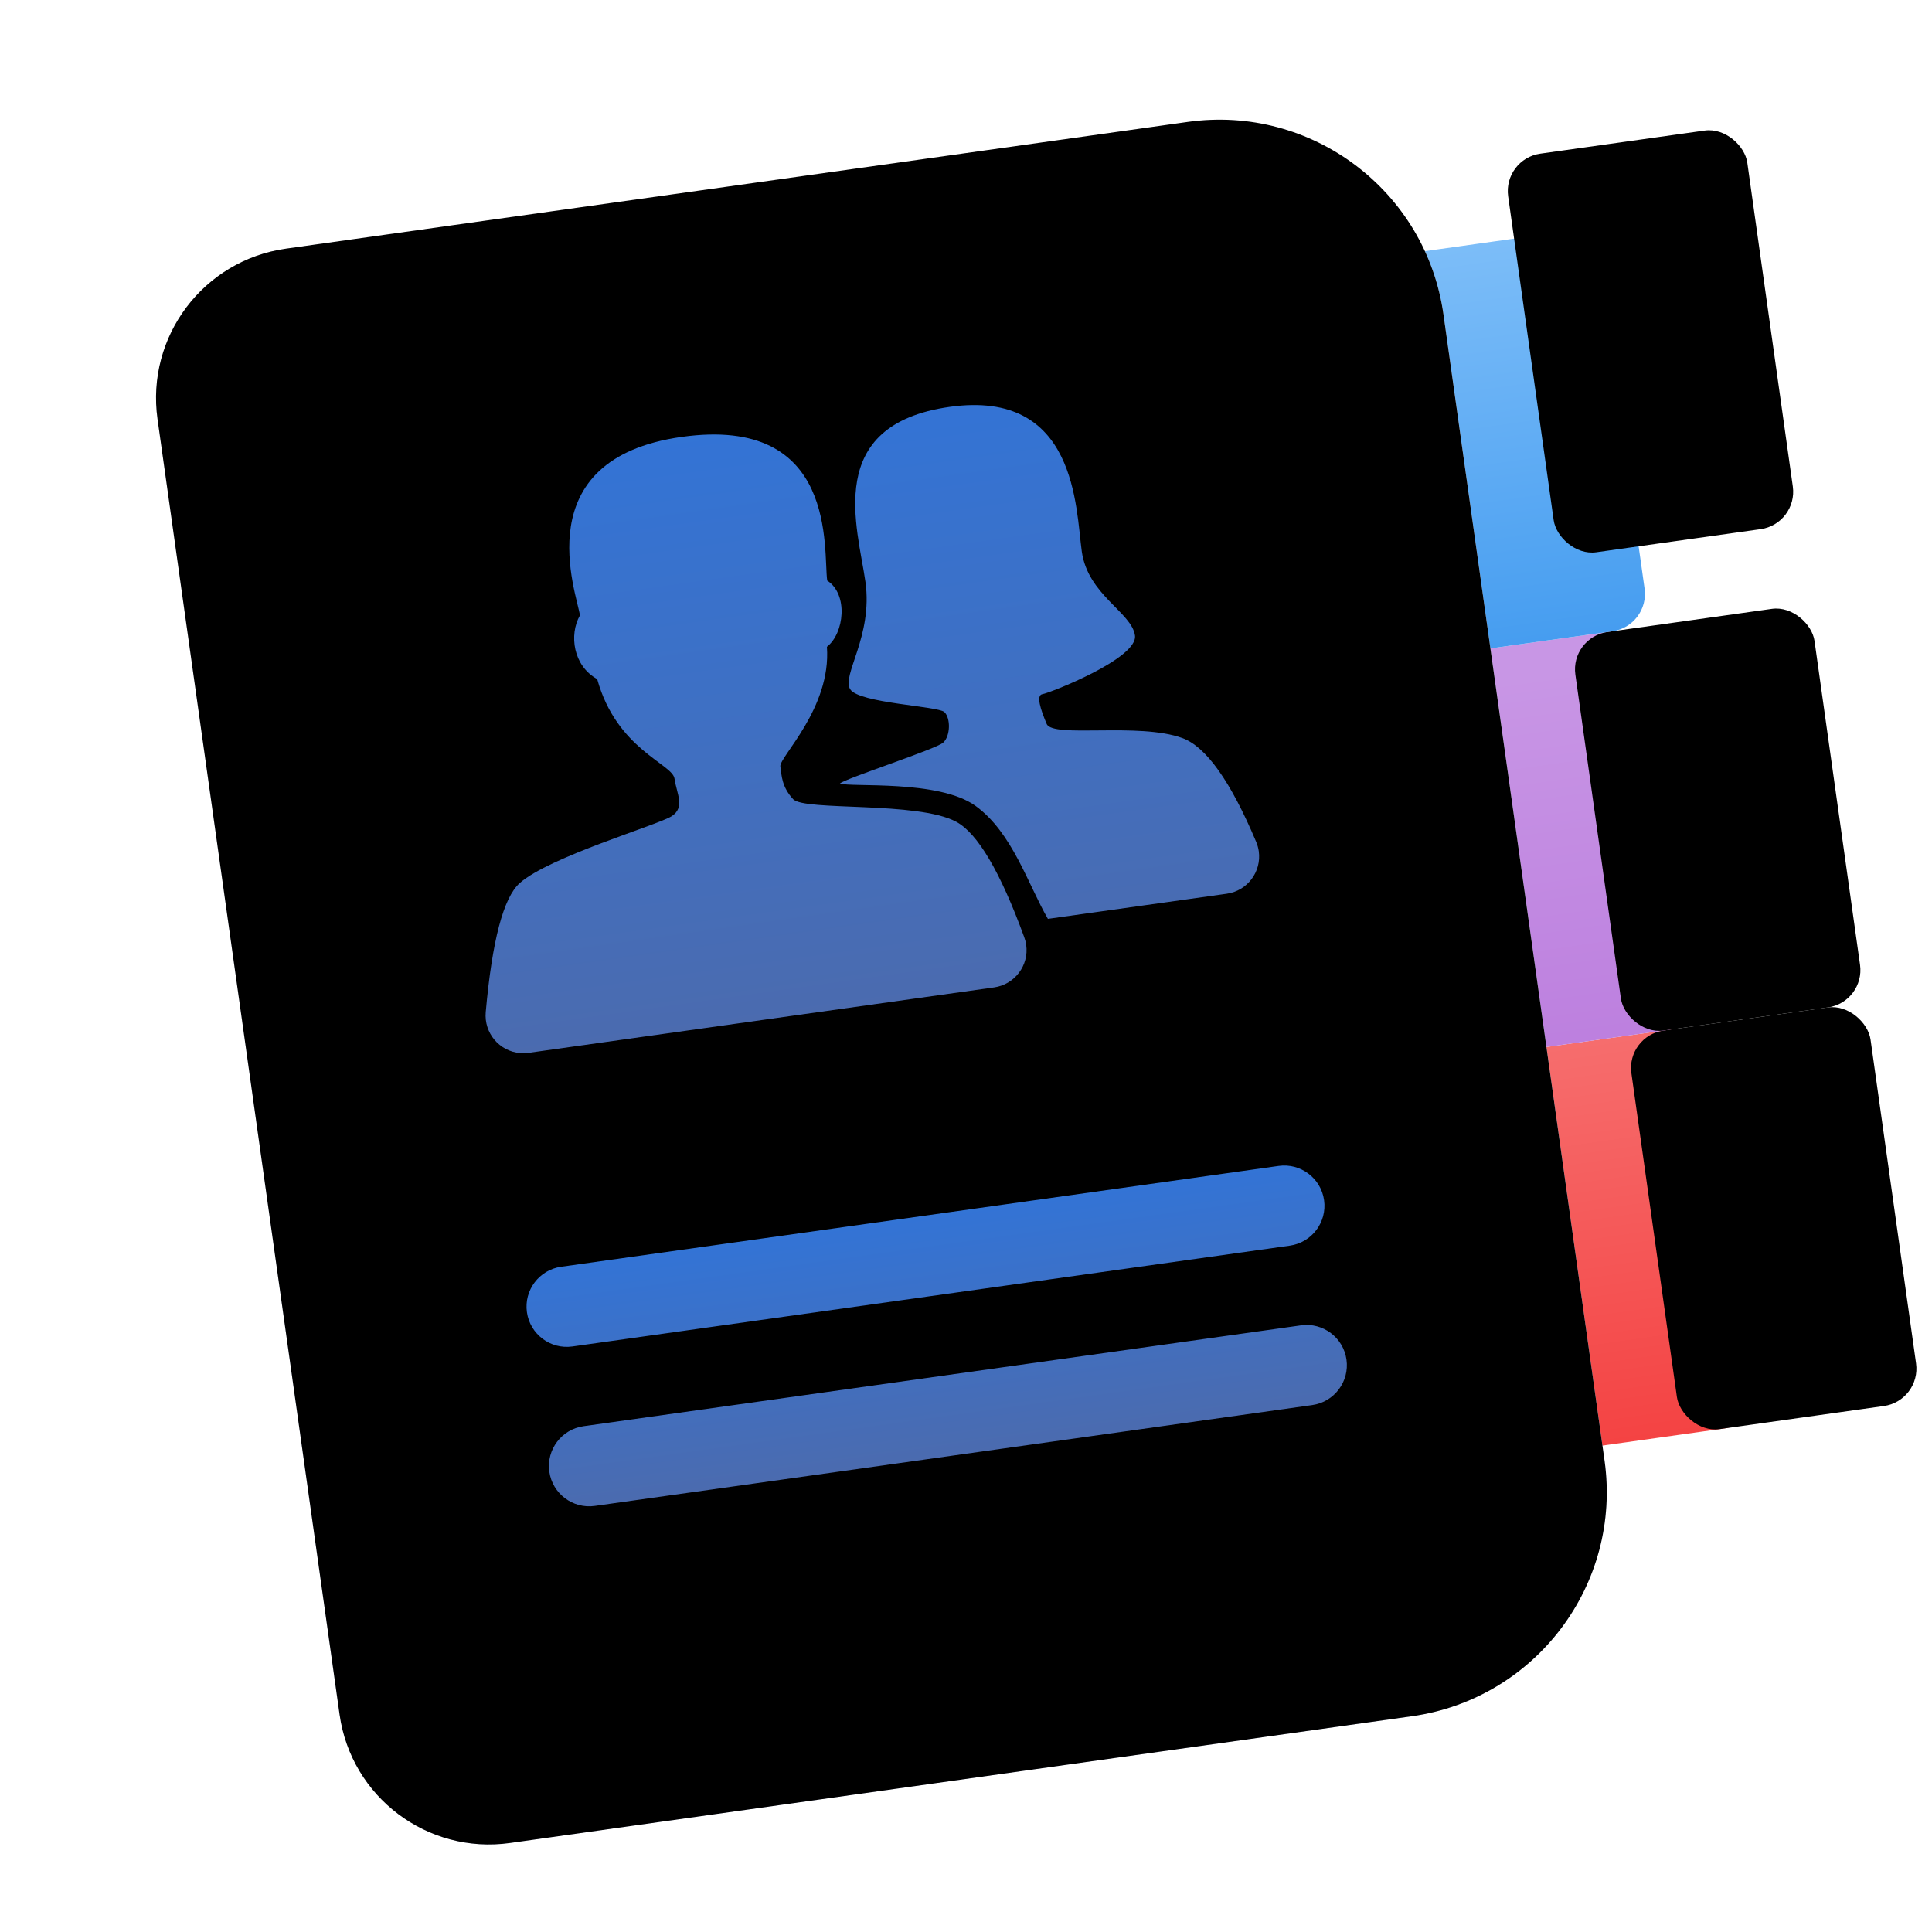 <svg xmlns="http://www.w3.org/2000/svg" xmlns:xlink="http://www.w3.org/1999/xlink" width="24" height="24" viewBox="0 0 24 24">
  <defs>
    <filter id="deepin-contacts-a" width="127.8%" height="125%" x="-13.9%" y="-12.5%" filterUnits="objectBoundingBox">
      <feOffset in="SourceAlpha" result="shadowOffsetOuter1"/>
      <feGaussianBlur in="shadowOffsetOuter1" result="shadowBlurOuter1" stdDeviation=".5"/>
      <feComposite in="shadowBlurOuter1" in2="SourceAlpha" operator="out" result="shadowBlurOuter1"/>
      <feColorMatrix in="shadowBlurOuter1" result="shadowMatrixOuter1" values="0 0 0 0 0   0 0 0 0 0   0 0 0 0 0  0 0 0 0.15 0"/>
      <feMerge>
        <feMergeNode in="shadowMatrixOuter1"/>
        <feMergeNode in="SourceGraphic"/>
      </feMerge>
    </filter>
    <linearGradient id="deepin-contacts-b" x1="50%" x2="50%" y1="0%" y2="100%">
      <stop offset="0%" stop-color="#F66D6D"/>
      <stop offset="100%" stop-color="#F44343"/>
    </linearGradient>
    <rect id="deepin-contacts-c" width="3" height="5" x="15" y="12" rx=".469"/>
    <filter id="deepin-contacts-d" width="200%" height="160%" x="-50%" y="-30%" filterUnits="objectBoundingBox">
      <feGaussianBlur in="SourceAlpha" result="shadowBlurInner1" stdDeviation=".5"/>
      <feOffset dx="2" dy="1" in="shadowBlurInner1" result="shadowOffsetInner1"/>
      <feComposite in="shadowOffsetInner1" in2="SourceAlpha" k2="-1" k3="1" operator="arithmetic" result="shadowInnerInner1"/>
      <feColorMatrix in="shadowInnerInner1" result="shadowMatrixInner1" values="0 0 0 0 0   0 0 0 0 0   0 0 0 0 0  0 0 0 0.13 0"/>
      <feOffset dy="-1" in="SourceAlpha" result="shadowOffsetInner2"/>
      <feComposite in="shadowOffsetInner2" in2="SourceAlpha" k2="-1" k3="1" operator="arithmetic" result="shadowInnerInner2"/>
      <feColorMatrix in="shadowInnerInner2" result="shadowMatrixInner2" values="0 0 0 0 0   0 0 0 0 0   0 0 0 0 0  0 0 0 0.1 0"/>
      <feMerge>
        <feMergeNode in="shadowMatrixInner1"/>
        <feMergeNode in="shadowMatrixInner2"/>
      </feMerge>
    </filter>
    <linearGradient id="deepin-contacts-e" x1="50%" x2="50%" y1="7.679%" y2="99.016%">
      <stop offset="0%" stop-color="#C896E5"/>
      <stop offset="100%" stop-color="#BD80DF"/>
    </linearGradient>
    <rect id="deepin-contacts-f" width="3" height="5" x="15" y="7" rx=".469"/>
    <filter id="deepin-contacts-g" width="200%" height="160%" x="-50%" y="-30%" filterUnits="objectBoundingBox">
      <feGaussianBlur in="SourceAlpha" result="shadowBlurInner1" stdDeviation=".5"/>
      <feOffset dx="2" dy="1" in="shadowBlurInner1" result="shadowOffsetInner1"/>
      <feComposite in="shadowOffsetInner1" in2="SourceAlpha" k2="-1" k3="1" operator="arithmetic" result="shadowInnerInner1"/>
      <feColorMatrix in="shadowInnerInner1" result="shadowMatrixInner1" values="0 0 0 0 0   0 0 0 0 0   0 0 0 0 0  0 0 0 0.13 0"/>
      <feOffset dy="-1" in="SourceAlpha" result="shadowOffsetInner2"/>
      <feComposite in="shadowOffsetInner2" in2="SourceAlpha" k2="-1" k3="1" operator="arithmetic" result="shadowInnerInner2"/>
      <feColorMatrix in="shadowInnerInner2" result="shadowMatrixInner2" values="0 0 0 0 0   0 0 0 0 0   0 0 0 0 0  0 0 0 0.1 0"/>
      <feMerge>
        <feMergeNode in="shadowMatrixInner1"/>
        <feMergeNode in="shadowMatrixInner2"/>
      </feMerge>
    </filter>
    <linearGradient id="deepin-contacts-h" x1="50%" x2="50%" y1="0%" y2="100%">
      <stop offset="0%" stop-color="#7CBDF8"/>
      <stop offset="100%" stop-color="#469DF0"/>
    </linearGradient>
    <rect id="deepin-contacts-i" width="3" height="5" x="15" y="2" rx=".469"/>
    <filter id="deepin-contacts-j" width="200%" height="160%" x="-50%" y="-30%" filterUnits="objectBoundingBox">
      <feGaussianBlur in="SourceAlpha" result="shadowBlurInner1" stdDeviation=".5"/>
      <feOffset dx="2" in="shadowBlurInner1" result="shadowOffsetInner1"/>
      <feComposite in="shadowOffsetInner1" in2="SourceAlpha" k2="-1" k3="1" operator="arithmetic" result="shadowInnerInner1"/>
      <feColorMatrix in="shadowInnerInner1" result="shadowMatrixInner1" values="0 0 0 0 0   0 0 0 0 0   0 0 0 0 0  0 0 0 0.13 0"/>
      <feOffset dy="-1" in="SourceAlpha" result="shadowOffsetInner2"/>
      <feComposite in="shadowOffsetInner2" in2="SourceAlpha" k2="-1" k3="1" operator="arithmetic" result="shadowInnerInner2"/>
      <feColorMatrix in="shadowInnerInner2" result="shadowMatrixInner2" values="0 0 0 0 0   0 0 0 0 0   0 0 0 0 0  0 0 0 0.1 0"/>
      <feMerge>
        <feMergeNode in="shadowMatrixInner1"/>
        <feMergeNode in="shadowMatrixInner2"/>
      </feMerge>
    </filter>
    <radialGradient id="deepin-contacts-k" cx="55.444%" cy="0%" r="106.291%" fx="55.444%" fy="0%" gradientTransform="scale(1 .8) rotate(79.446 .554 0)">
      <stop offset="0%" stop-color="#FAFAFA"/>
      <stop offset="100%" stop-color="#DAE2FB"/>
    </radialGradient>
    <path id="deepin-contacts-l" d="M1.875,0 L13.188,0 C14.741,-2.85336739e-16 16,1.259 16,2.812 L16,17.188 C16,18.741 14.741,20 13.188,20 L1.875,20 C0.839,20 1.26816328e-16,19.161 0,18.125 L0,1.875 C-1.26816328e-16,0.839 0.839,1.90224492e-16 1.875,0 Z"/>
    <filter id="deepin-contacts-m" width="106.2%" height="105%" x="-3.1%" y="-2.5%" filterUnits="objectBoundingBox">
      <feOffset dy="-1" in="SourceAlpha" result="shadowOffsetInner1"/>
      <feComposite in="shadowOffsetInner1" in2="SourceAlpha" k2="-1" k3="1" operator="arithmetic" result="shadowInnerInner1"/>
      <feColorMatrix in="shadowInnerInner1" result="shadowMatrixInner1" values="0 0 0 0 0   0 0 0 0 0   0 0 0 0 0  0 0 0 0.1 0"/>
      <feOffset dy="1" in="SourceAlpha" result="shadowOffsetInner2"/>
      <feComposite in="shadowOffsetInner2" in2="SourceAlpha" k2="-1" k3="1" operator="arithmetic" result="shadowInnerInner2"/>
      <feColorMatrix in="shadowInnerInner2" result="shadowMatrixInner2" values="0 0 0 0 1   0 0 0 0 1   0 0 0 0 1  0 0 0 0.247 0"/>
      <feMerge>
        <feMergeNode in="shadowMatrixInner1"/>
        <feMergeNode in="shadowMatrixInner2"/>
      </feMerge>
    </filter>
    <linearGradient id="deepin-contacts-n" x1="50%" x2="50%" y1="0%" y2="100%">
      <stop offset="0%" stop-color="#3C88FB"/>
      <stop offset="100%" stop-color="#587ECE"/>
    </linearGradient>
    <linearGradient id="deepin-contacts-o" x1="50%" x2="50%" y1="0%" y2="100%">
      <stop offset="0%" stop-color="#3C88FB"/>
      <stop offset="100%" stop-color="#587ECE"/>
    </linearGradient>
  </defs>
  <g fill="none" fill-rule="evenodd" filter="url(#deepin-contacts-a)" transform="rotate(-8 24.8 -10.451)">
    <use fill="url(#deepin-contacts-b)" xlink:href="#deepin-contacts-c"/>
    <use fill="#000" filter="url(#deepin-contacts-d)" xlink:href="#deepin-contacts-c"/>
    <use fill="url(#deepin-contacts-e)" xlink:href="#deepin-contacts-f"/>
    <use fill="#000" filter="url(#deepin-contacts-g)" xlink:href="#deepin-contacts-f"/>
    <use fill="url(#deepin-contacts-h)" xlink:href="#deepin-contacts-i"/>
    <use fill="#000" filter="url(#deepin-contacts-j)" xlink:href="#deepin-contacts-i"/>
    <use fill="url(#deepin-contacts-k)" xlink:href="#deepin-contacts-l"/>
    <use fill="#000" filter="url(#deepin-contacts-m)" xlink:href="#deepin-contacts-l"/>
    <path fill="url(#deepin-contacts-n)" fill-opacity=".85" d="M6.417,3 C8.383,3 7.959,4.646 7.959,5.019 C8.197,5.223 8.078,5.698 7.841,5.833 C7.79,6.597 7.061,7.106 7.061,7.225 C7.061,7.343 7.044,7.479 7.162,7.649 C7.281,7.818 8.688,7.886 9.129,8.209 C9.372,8.387 9.585,8.899 9.766,9.746 C9.773,9.778 9.777,9.811 9.777,9.844 C9.777,10.103 9.567,10.312 9.308,10.312 L9.308,10.312 L3.469,10.312 C3.433,10.312 3.398,10.308 3.363,10.3 C3.111,10.242 2.954,9.99 3.012,9.738 C3.214,8.869 3.428,8.359 3.653,8.209 C4.06,7.937 5.45,7.734 5.637,7.649 C5.823,7.564 5.738,7.377 5.738,7.191 C5.738,7.004 5.077,6.733 4.959,5.833 C4.687,5.63 4.687,5.24 4.857,5.019 C4.857,4.748 4.45,3 6.417,3 Z M9.767,3.094 C11.361,3.094 11.141,4.558 11.141,5.102 C11.141,5.647 11.65,5.937 11.65,6.226 C11.65,6.515 10.496,6.788 10.411,6.788 C10.327,6.788 10.361,6.975 10.411,7.162 C10.462,7.35 11.548,7.298 12.057,7.571 C12.333,7.719 12.575,8.186 12.784,8.974 C12.794,9.013 12.8,9.053 12.8,9.094 C12.8,9.353 12.59,9.563 12.331,9.562 L12.331,9.562 L10.089,9.562 C9.903,9.103 9.801,8.439 9.394,8.047 C8.987,7.656 7.884,7.605 7.765,7.537 C7.833,7.486 9.004,7.281 9.105,7.213 C9.207,7.145 9.241,6.924 9.173,6.839 C9.105,6.754 8.139,6.583 8.054,6.396 C7.969,6.209 8.427,5.783 8.427,5.102 C8.427,4.422 8.173,3.094 9.767,3.094 Z"/>
    <path fill="url(#deepin-contacts-o)" fill-opacity=".85" d="M12.5,15 C12.776,15 13,15.224 13,15.5 C13,15.776 12.776,16 12.5,16 L3.5,16 C3.224,16 3,15.776 3,15.5 C3,15.224 3.224,15 3.5,15 L12.5,15 Z M12.5,13 C12.776,13 13,13.224 13,13.5 C13,13.776 12.776,14 12.5,14 L3.5,14 C3.224,14 3,13.776 3,13.5 C3,13.224 3.224,13 3.5,13 L12.5,13 Z"/>
  </g>
</svg>
